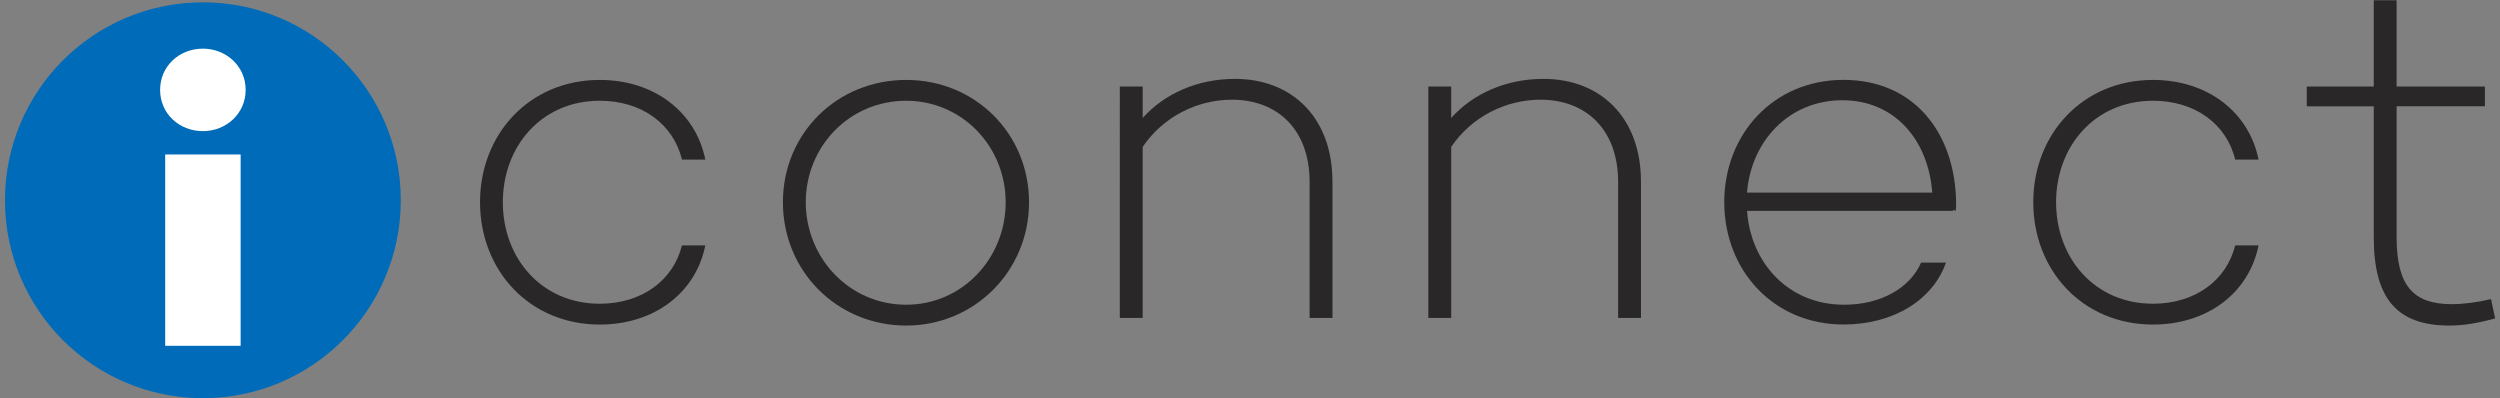 <svg xmlns="http://www.w3.org/2000/svg" id="Layer_1" data-name="Layer 1" viewBox="0 0 502 80"><rect x="0" y="0" width="502" height="80" fill="#808080" stroke="none"/><defs><style>      .cls-1 {        fill: #006bb8;      }      .cls-1, .cls-2, .cls-3 {        stroke-width: 0px;      }      .cls-2 {        fill: #292728;      }      .cls-3 {        fill: #fff;      }    </style></defs><g><path class="cls-2" d="M136.94,49.27h4.69c-1.94,9.58-10.29,15.9-21.19,15.9-14.16,0-24.05-10.9-24.05-24.56,0-13.65,9.88-24.56,24.05-24.56,10.9,0,19.26,6.42,21.19,16h-4.69c-1.73-7.13-8.05-11.82-16.51-11.82-11.72,0-19.46,9.17-19.46,20.38s7.74,20.38,19.46,20.38c8.46,0,14.77-4.69,16.51-11.72Z"></path><path class="cls-2" d="M206.63,40.61c0,13.86-11,24.76-24.66,24.76-13.86,0-24.76-10.9-24.76-24.76s10.9-24.56,24.76-24.56,24.66,10.8,24.66,24.56ZM201.94,40.61c0-11.21-8.76-20.38-19.97-20.38-11.41,0-20.17,9.17-20.17,20.38s8.76,20.58,20.17,20.58c11.21,0,19.97-9.27,19.97-20.58Z"></path><path class="cls-2" d="M267.56,36.43v27.41s-4.59,0-4.59,0v-27.31c0-10.49-6.42-16.51-15.59-16.51-7.03,0-13.86,3.46-17.93,9.48v34.34s-4.59,0-4.59,0V17.37s4.59,0,4.59,0v6.32c4.38-4.89,11-7.85,18.54-7.85,11.41,0,19.56,7.74,19.56,20.58Z"></path><path class="cls-2" d="M329.51,36.43v27.41s-4.59,0-4.59,0v-27.31c0-10.49-6.42-16.51-15.59-16.51-7.03,0-13.86,3.46-17.93,9.48v34.34s-4.59,0-4.59,0V17.37s4.59,0,4.59,0v6.32c4.38-4.89,11-7.85,18.54-7.85,11.41,0,19.56,7.74,19.56,20.58Z"></path><path class="cls-2" d="M392.69,42.34l-.51-.2v.2s-41.37,0-41.37,0c.71,10.39,8.25,18.85,19.46,18.85,7.44,0,13.25-3.36,15.49-8.46h4.99c-2.65,7.54-10.6,12.43-20.58,12.43-14.06,0-23.94-10.9-23.94-24.56s9.88-24.56,23.94-24.56,22.42,10.49,22.62,24.66c0,.51,0,1.12-.1,1.63ZM350.81,38.67h37.19c-.82-10.7-7.64-18.54-18.04-18.54-10.8,0-18.34,8.25-19.16,18.54Z"></path><path class="cls-2" d="M448.83,49.27h4.69c-1.94,9.58-10.29,15.9-21.19,15.9-14.16,0-24.05-10.9-24.05-24.56,0-13.65,9.88-24.56,24.05-24.56,10.9,0,19.26,6.42,21.19,16h-4.69c-1.73-7.13-8.05-11.82-16.51-11.82-11.72,0-19.46,9.17-19.46,20.38,0,11.21,7.74,20.38,19.46,20.38,8.46,0,14.77-4.69,16.51-11.72Z"></path><path class="cls-2" d="M501,63.94c-3.67,1.02-6.52,1.43-9.17,1.43-10.5,0-15.18-5.4-15.18-17.73v-26.29h-13.45s0-3.97,0-3.97h13.45V.05s4.59,0,4.59,0v17.32h17.73s0,3.97,0,3.97h-17.73v26.29c0,9.68,3.26,13.45,11.11,13.45,2.34,0,5.3-.41,7.85-1.02l.82,3.87Z"></path></g><g><path class="cls-1" d="M80.48,40.21c0,21.95-17.79,39.74-39.74,39.74-21.95,0-39.74-17.79-39.74-39.74,0-21.95,17.79-39.74,39.74-39.74,21.95,0,39.74,17.79,39.74,39.74"></path><path class="cls-3" d="M48.32,69.44h-15.15s0-38.43,0-38.43h15.15s0,38.43,0,38.43ZM32.15,18.05c0-4.76,3.83-8.28,8.59-8.28,4.69,0,8.59,3.52,8.59,8.28s-3.91,8.28-8.59,8.28c-4.76,0-8.59-3.52-8.59-8.28"></path></g></svg>
